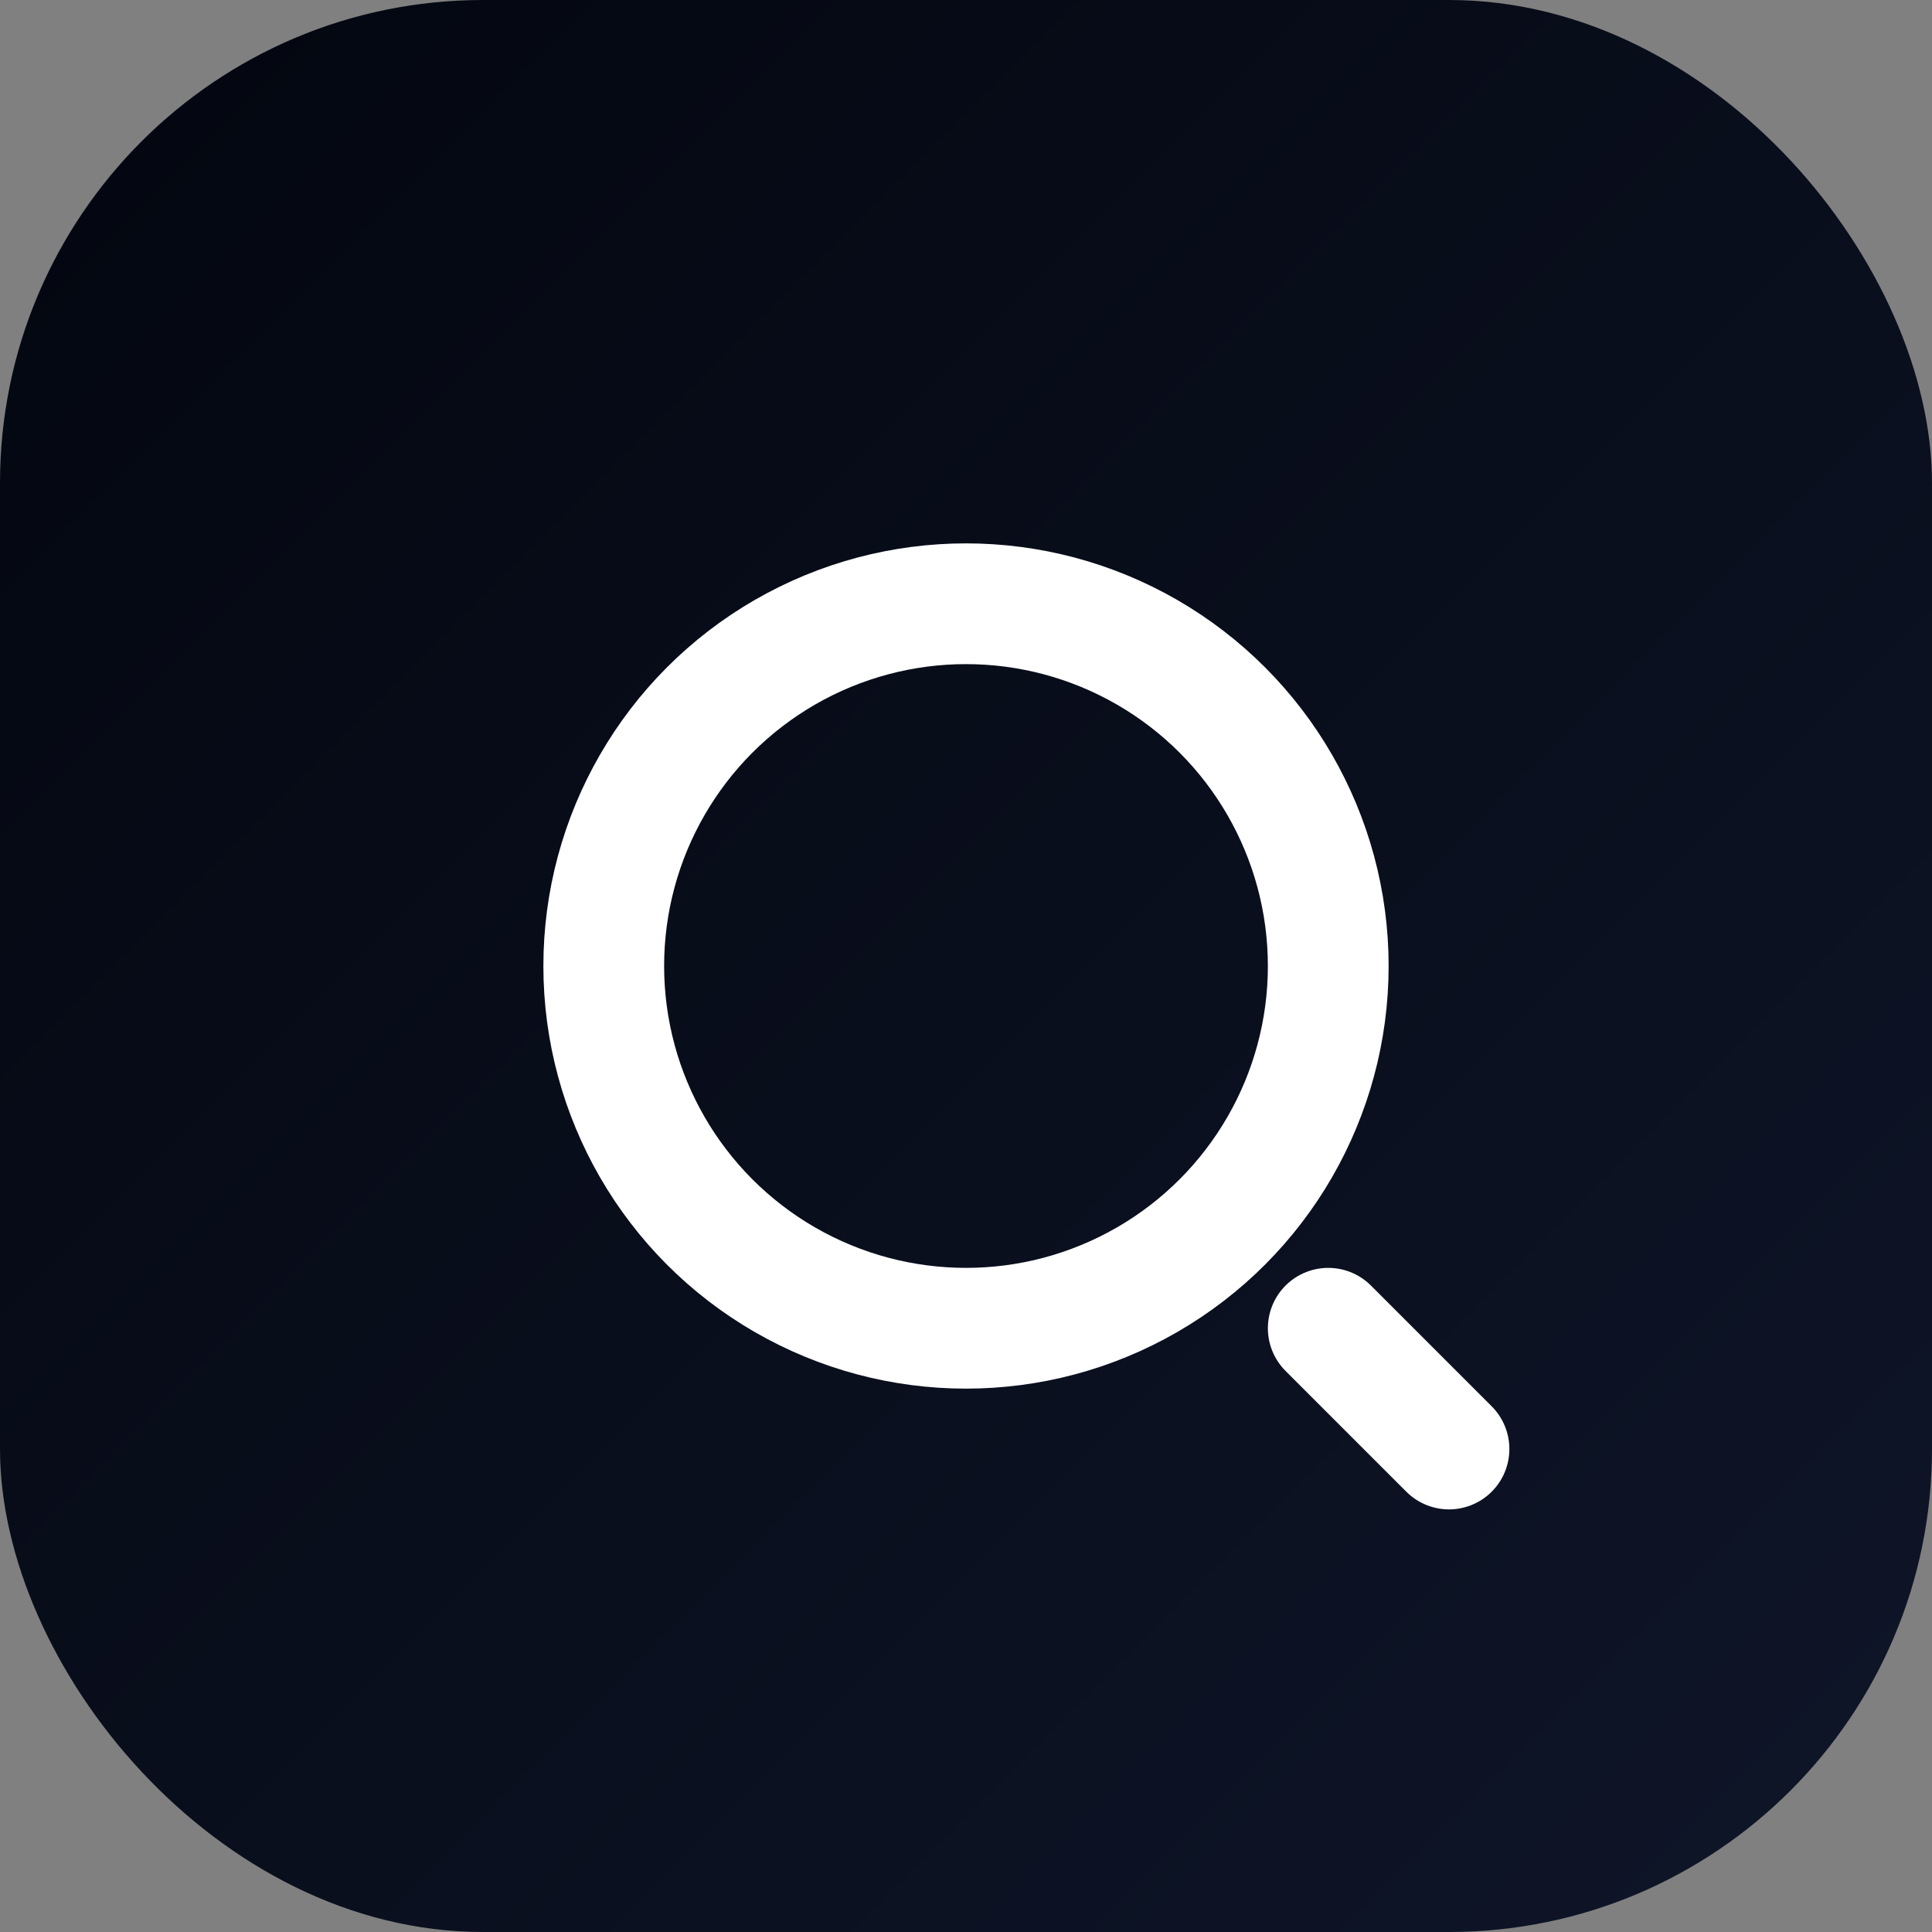 <svg xmlns="http://www.w3.org/2000/svg" width="32" height="32" viewBox="0 0 32 32">
  <rect x="0" y="0" width="32" height="32" fill="#808080" stroke="none"/>
  <!-- Fond avec dégradé -->
  <rect width="32" height="32" rx="8" fill="url(#gradient)" />
  
  <!-- Définition du dégradé -->
  <defs>
    <linearGradient id="gradient" x1="0%" y1="0%" x2="100%" y2="100%">
      <stop offset="0%" stop-color="#03060f" /> <!-- primary-darker -->
      <stop offset="100%" stop-color="#0f1629" /> <!-- primary-light -->
    </linearGradient>
  </defs>
  
  <!-- Icône de loupe -->
  <g transform="translate(8, 8)" stroke="#FFFFFF" stroke-width="2" stroke-linecap="round" stroke-linejoin="round" fill="none">
    <circle cx="8" cy="8" r="6" />
    <line x1="16" y1="16" x2="14" y2="14" />
  </g>
</svg>
